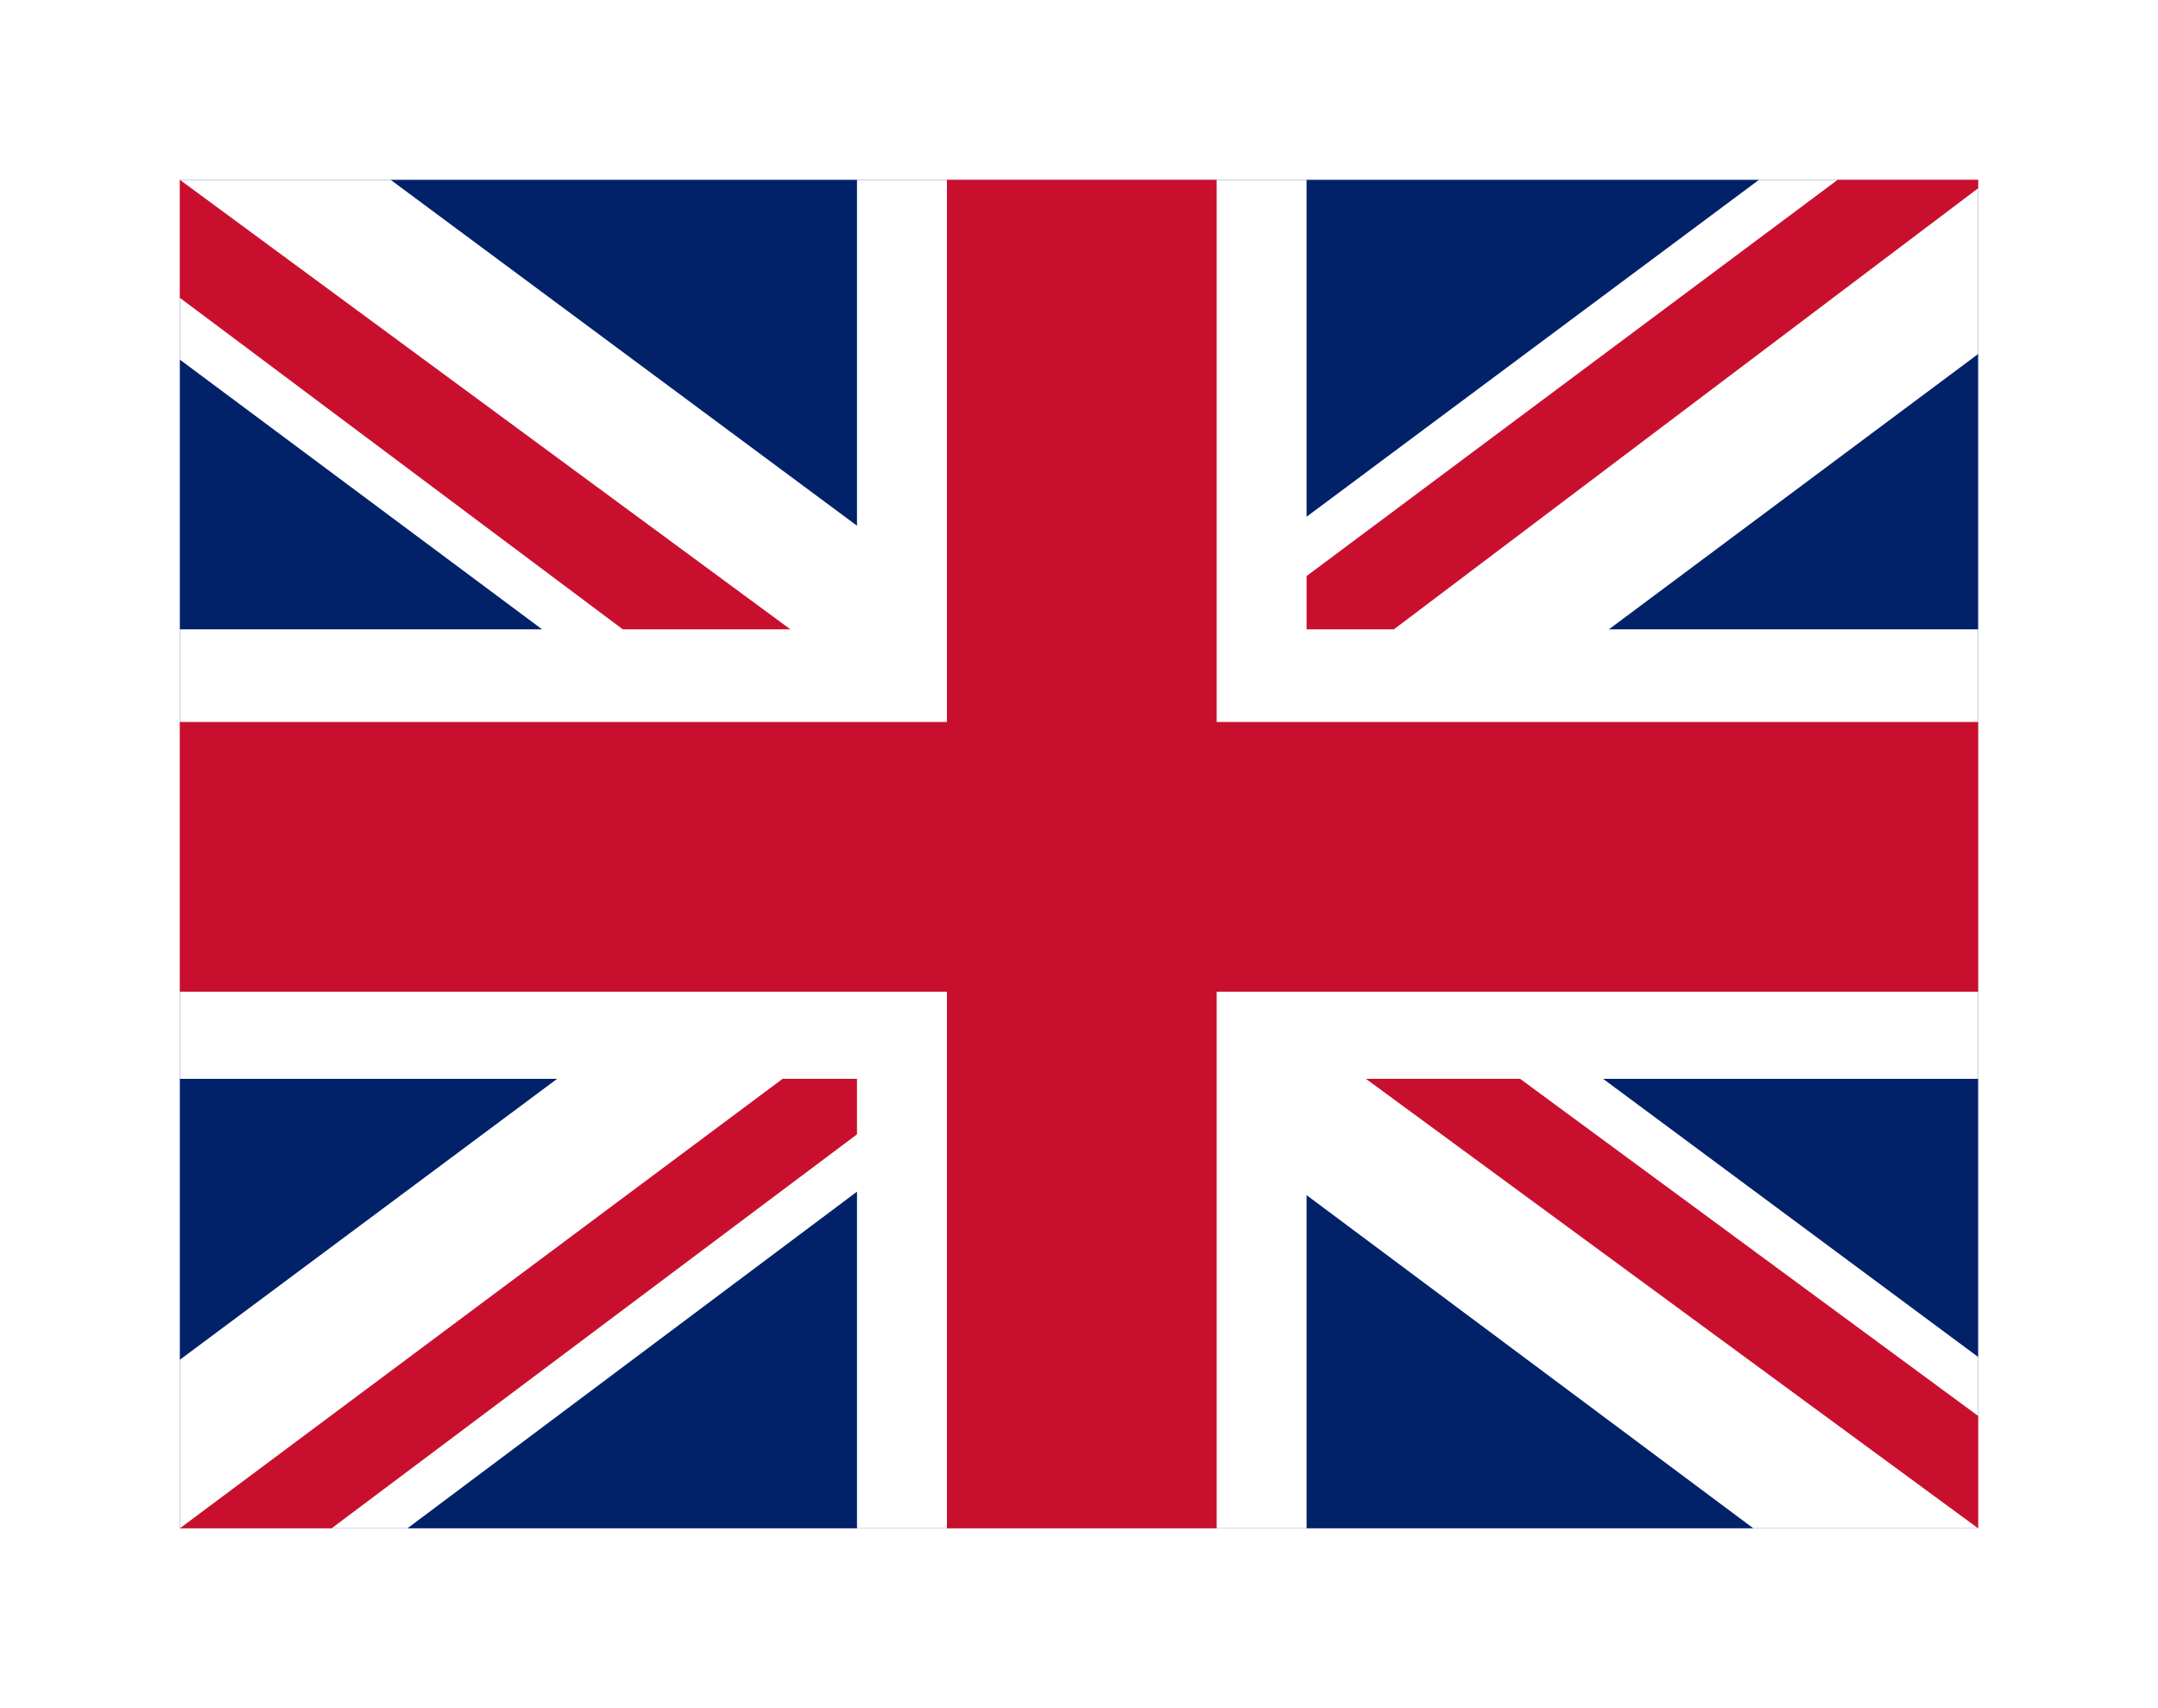 <svg width="48" height="38" viewBox="0 0 48 38" fill="none" xmlns="http://www.w3.org/2000/svg">
<g clip-path="url(#clip0_79_4881)" filter="url(#filter0_d_79_4881)">
<path d="M4 4H44V34H4V4Z" fill="#012169"/>
<path d="M8.688 4L23.938 15.312L39.125 4H44V7.875L29 19.062L44 30.188V34H39L24 22.812L9.062 34H4V30.25L18.938 19.125L4 8V4H8.688Z" fill="white"/>
<path d="M30.5 21.562L44 31.5V34L27.062 21.562H30.5ZM19 22.812L19.375 25L7.375 34H4L19 22.812ZM44 4V4.188L28.438 15.938L28.562 13.188L40.875 4H44ZM4 4L18.938 15H15.188L4 6.625V4Z" fill="#C8102E"/>
<path d="M19.062 4V34H29.062V4H19.062ZM4 14V24H44V14H4Z" fill="white"/>
<path d="M4 16.062V22.062H44V16.062H4ZM21.062 4V34H27.062V4H21.062Z" fill="#C8102E"/>
</g>
<defs>
<filter id="filter0_d_79_4881" x="0" y="0" width="48" height="38" filterUnits="userSpaceOnUse" color-interpolation-filters="sRGB">
<feFlood flood-opacity="0" result="BackgroundImageFix"/>
<feColorMatrix in="SourceAlpha" type="matrix" values="0 0 0 0 0 0 0 0 0 0 0 0 0 0 0 0 0 0 127 0" result="hardAlpha"/>
<feOffset/>
<feGaussianBlur stdDeviation="2"/>
<feComposite in2="hardAlpha" operator="out"/>
<feColorMatrix type="matrix" values="0 0 0 0 0 0 0 0 0 0 0 0 0 0 0 0 0 0 0.25 0"/>
<feBlend mode="normal" in2="BackgroundImageFix" result="effect1_dropShadow_79_4881"/>
<feBlend mode="normal" in="SourceGraphic" in2="effect1_dropShadow_79_4881" result="shape"/>
</filter>
<clipPath id="clip0_79_4881">
<rect width="40" height="30" fill="white" transform="translate(4 4)"/>
</clipPath>
</defs>
</svg>
